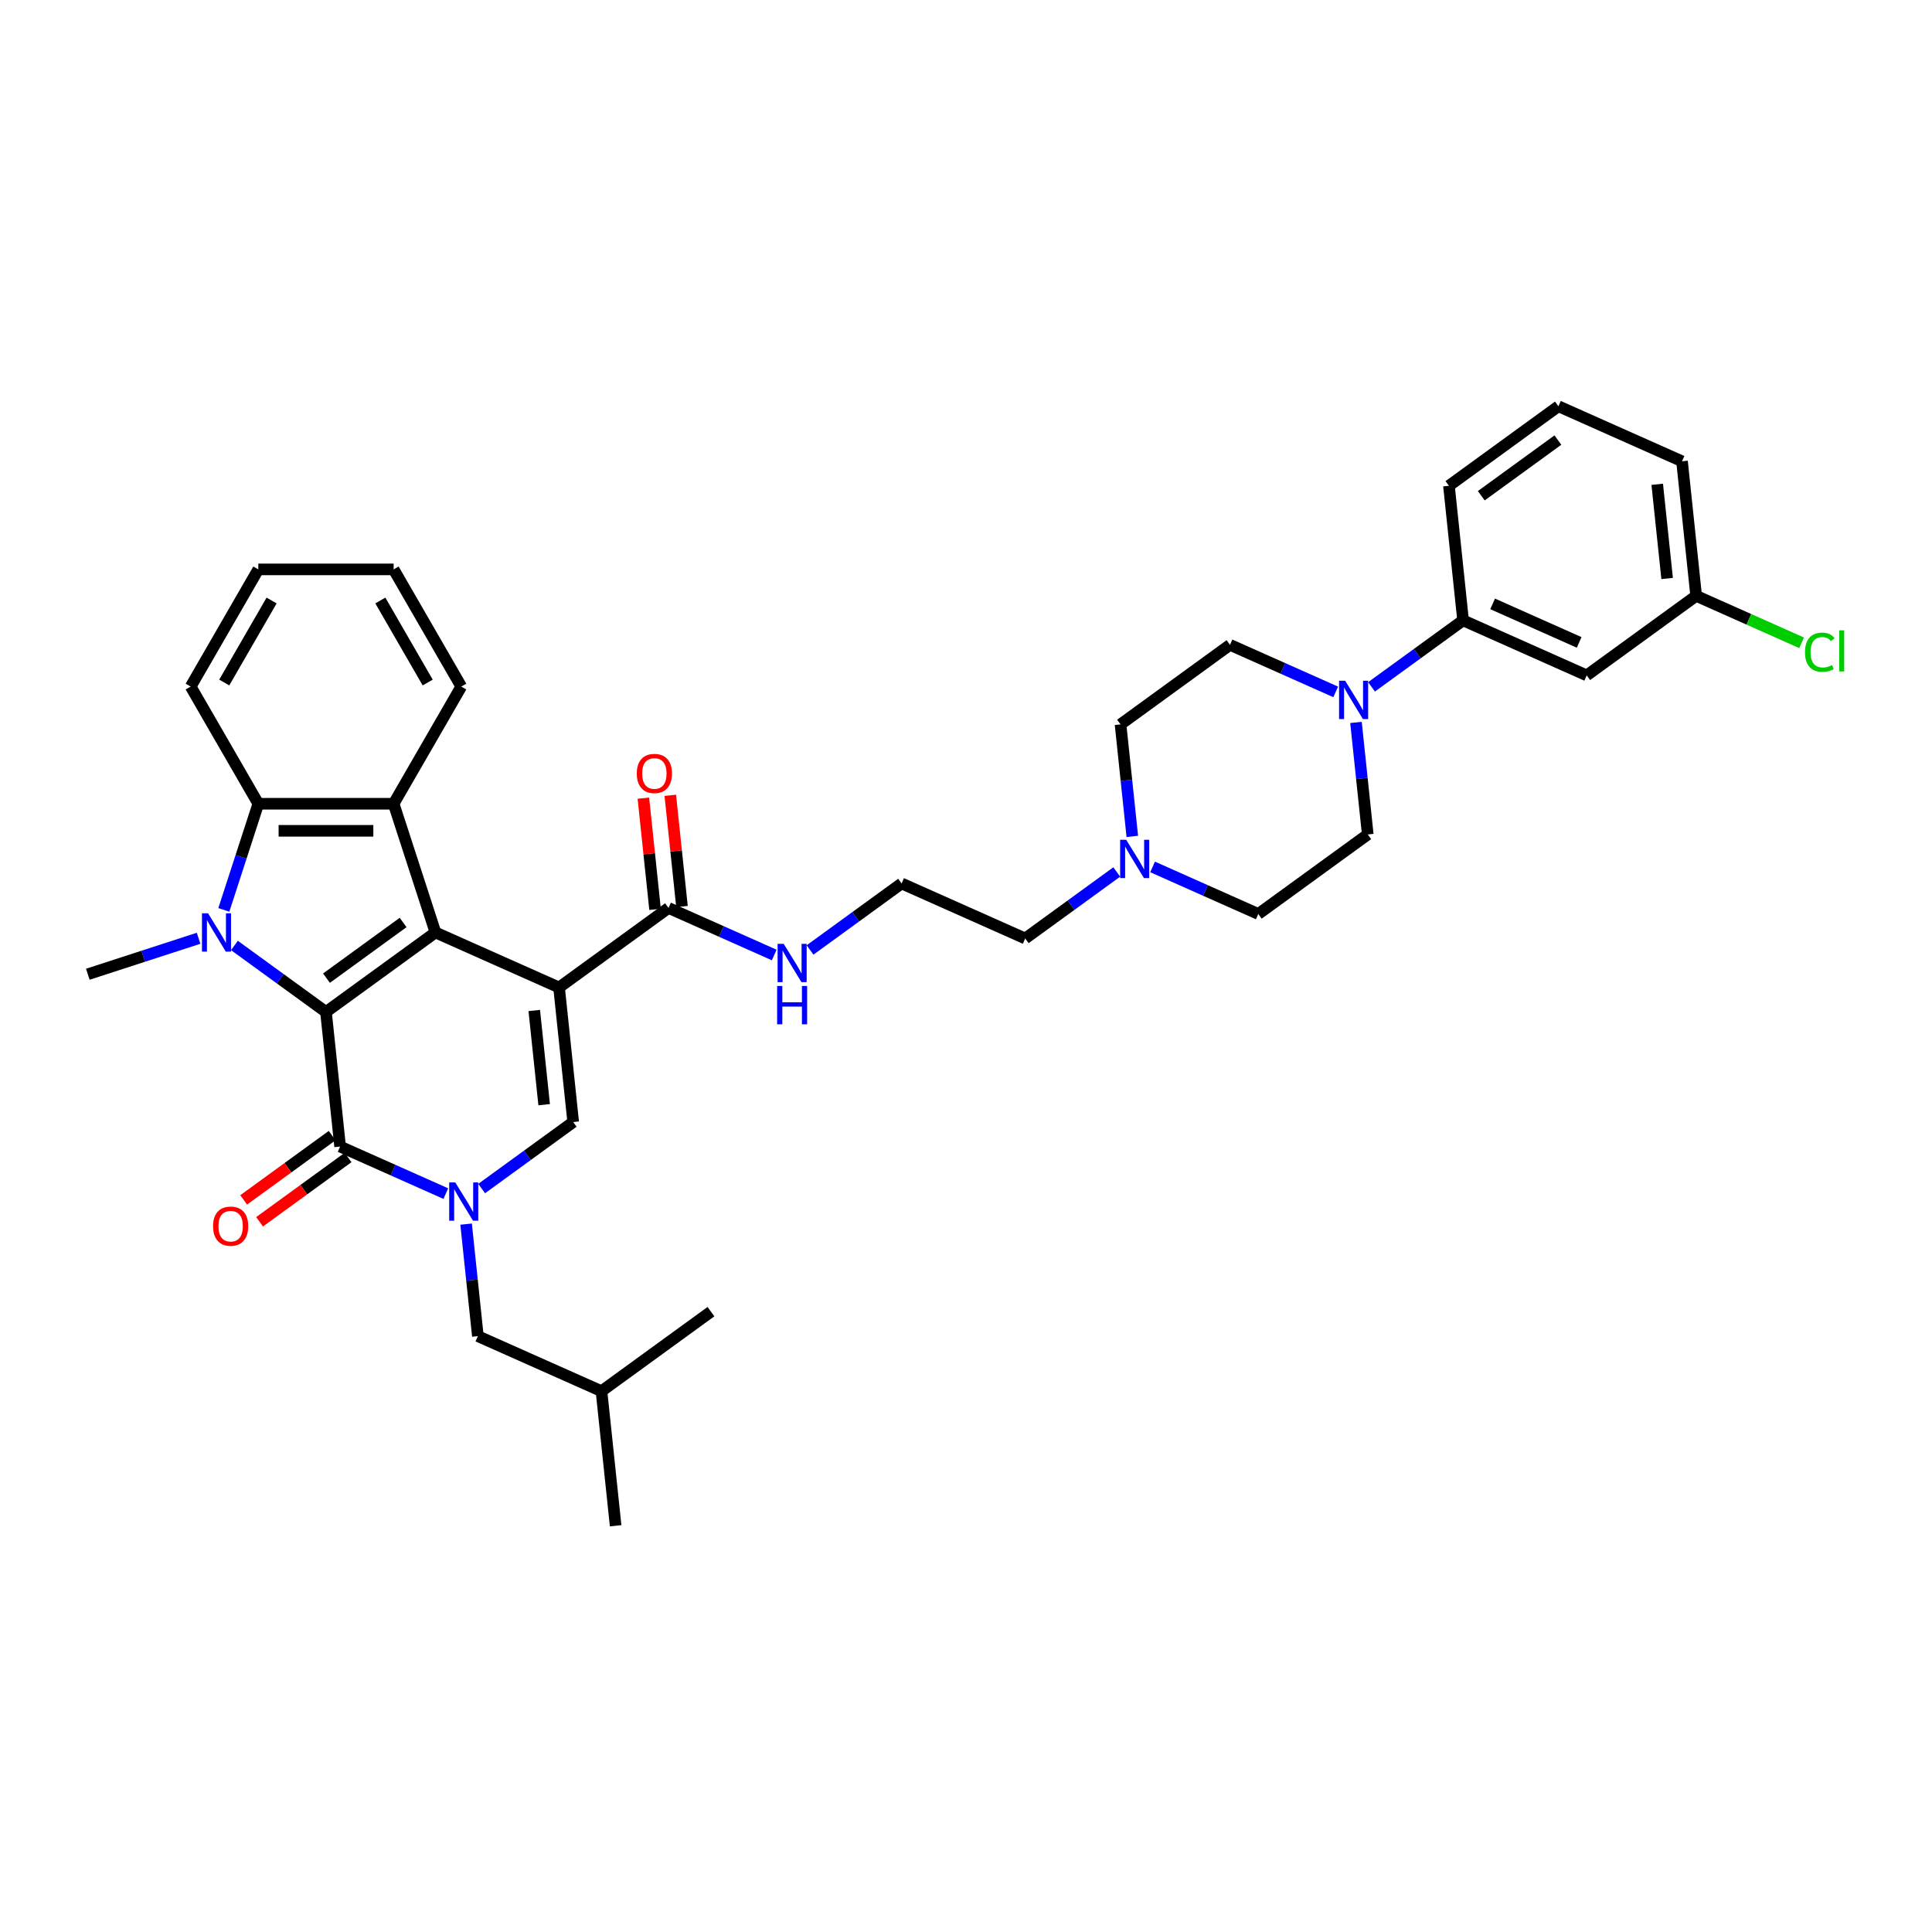 <?xml version='1.0' encoding='iso-8859-1'?>
<svg version='1.1' baseProfile='full'
              xmlns='http://www.w3.org/2000/svg'
                      xmlns:rdkit='http://www.rdkit.org/xml'
                      xmlns:xlink='http://www.w3.org/1999/xlink'
                  xml:space='preserve'
width='1000px' height='1000px' viewBox='0 0 1000 1000'>
<!-- END OF HEADER -->
<rect style='opacity:1.0;fill:#FFFFFF;stroke:none' width='1000' height='1000' x='0' y='0'> </rect>
<path class='bond-0' d='M 289.364,511.117 L 225.383,482.631' style='fill:none;fill-rule:evenodd;stroke:#000000;stroke-width:6px;stroke-linecap:butt;stroke-linejoin:miter;stroke-opacity:1' />
<path class='bond-5' d='M 289.364,511.117 L 296.685,580.769' style='fill:none;fill-rule:evenodd;stroke:#000000;stroke-width:6px;stroke-linecap:butt;stroke-linejoin:miter;stroke-opacity:1' />
<path class='bond-5' d='M 276.532,523.029 L 281.657,571.785' style='fill:none;fill-rule:evenodd;stroke:#000000;stroke-width:6px;stroke-linecap:butt;stroke-linejoin:miter;stroke-opacity:1' />
<path class='bond-8' d='M 289.364,511.117 L 346.025,469.951' style='fill:none;fill-rule:evenodd;stroke:#000000;stroke-width:6px;stroke-linecap:butt;stroke-linejoin:miter;stroke-opacity:1' />
<path class='bond-1' d='M 225.383,482.631 L 168.723,523.797' style='fill:none;fill-rule:evenodd;stroke:#000000;stroke-width:6px;stroke-linecap:butt;stroke-linejoin:miter;stroke-opacity:1' />
<path class='bond-1' d='M 208.651,477.473 L 168.989,506.29' style='fill:none;fill-rule:evenodd;stroke:#000000;stroke-width:6px;stroke-linecap:butt;stroke-linejoin:miter;stroke-opacity:1' />
<path class='bond-6' d='M 225.383,482.631 L 203.741,416.022' style='fill:none;fill-rule:evenodd;stroke:#000000;stroke-width:6px;stroke-linecap:butt;stroke-linejoin:miter;stroke-opacity:1' />
<path class='bond-2' d='M 168.723,523.797 L 145.029,506.582' style='fill:none;fill-rule:evenodd;stroke:#000000;stroke-width:6px;stroke-linecap:butt;stroke-linejoin:miter;stroke-opacity:1' />
<path class='bond-2' d='M 145.029,506.582 L 121.336,489.368' style='fill:none;fill-rule:evenodd;stroke:#0000FF;stroke-width:6px;stroke-linecap:butt;stroke-linejoin:miter;stroke-opacity:1' />
<path class='bond-36' d='M 168.723,523.797 L 176.044,593.449' style='fill:none;fill-rule:evenodd;stroke:#000000;stroke-width:6px;stroke-linecap:butt;stroke-linejoin:miter;stroke-opacity:1' />
<path class='bond-19' d='M 102.79,485.643 L 74.122,494.958' style='fill:none;fill-rule:evenodd;stroke:#0000FF;stroke-width:6px;stroke-linecap:butt;stroke-linejoin:miter;stroke-opacity:1' />
<path class='bond-19' d='M 74.122,494.958 L 45.455,504.273' style='fill:none;fill-rule:evenodd;stroke:#000000;stroke-width:6px;stroke-linecap:butt;stroke-linejoin:miter;stroke-opacity:1' />
<path class='bond-37' d='M 115.854,470.963 L 124.779,443.492' style='fill:none;fill-rule:evenodd;stroke:#0000FF;stroke-width:6px;stroke-linecap:butt;stroke-linejoin:miter;stroke-opacity:1' />
<path class='bond-37' d='M 124.779,443.492 L 133.705,416.022' style='fill:none;fill-rule:evenodd;stroke:#000000;stroke-width:6px;stroke-linecap:butt;stroke-linejoin:miter;stroke-opacity:1' />
<path class='bond-3' d='M 249.298,615.198 L 272.991,597.984' style='fill:none;fill-rule:evenodd;stroke:#0000FF;stroke-width:6px;stroke-linecap:butt;stroke-linejoin:miter;stroke-opacity:1' />
<path class='bond-3' d='M 272.991,597.984 L 296.685,580.769' style='fill:none;fill-rule:evenodd;stroke:#000000;stroke-width:6px;stroke-linecap:butt;stroke-linejoin:miter;stroke-opacity:1' />
<path class='bond-4' d='M 230.752,617.807 L 203.398,605.628' style='fill:none;fill-rule:evenodd;stroke:#0000FF;stroke-width:6px;stroke-linecap:butt;stroke-linejoin:miter;stroke-opacity:1' />
<path class='bond-4' d='M 203.398,605.628 L 176.044,593.449' style='fill:none;fill-rule:evenodd;stroke:#000000;stroke-width:6px;stroke-linecap:butt;stroke-linejoin:miter;stroke-opacity:1' />
<path class='bond-12' d='M 241.251,633.603 L 244.298,662.595' style='fill:none;fill-rule:evenodd;stroke:#0000FF;stroke-width:6px;stroke-linecap:butt;stroke-linejoin:miter;stroke-opacity:1' />
<path class='bond-12' d='M 244.298,662.595 L 247.346,691.588' style='fill:none;fill-rule:evenodd;stroke:#000000;stroke-width:6px;stroke-linecap:butt;stroke-linejoin:miter;stroke-opacity:1' />
<path class='bond-14' d='M 171.927,587.783 L 149.025,604.423' style='fill:none;fill-rule:evenodd;stroke:#000000;stroke-width:6px;stroke-linecap:butt;stroke-linejoin:miter;stroke-opacity:1' />
<path class='bond-14' d='M 149.025,604.423 L 126.122,621.062' style='fill:none;fill-rule:evenodd;stroke:#FF0000;stroke-width:6px;stroke-linecap:butt;stroke-linejoin:miter;stroke-opacity:1' />
<path class='bond-14' d='M 180.16,599.115 L 157.258,615.755' style='fill:none;fill-rule:evenodd;stroke:#000000;stroke-width:6px;stroke-linecap:butt;stroke-linejoin:miter;stroke-opacity:1' />
<path class='bond-14' d='M 157.258,615.755 L 134.356,632.394' style='fill:none;fill-rule:evenodd;stroke:#FF0000;stroke-width:6px;stroke-linecap:butt;stroke-linejoin:miter;stroke-opacity:1' />
<path class='bond-7' d='M 203.741,416.022 L 133.705,416.022' style='fill:none;fill-rule:evenodd;stroke:#000000;stroke-width:6px;stroke-linecap:butt;stroke-linejoin:miter;stroke-opacity:1' />
<path class='bond-7' d='M 193.236,430.03 L 144.21,430.03' style='fill:none;fill-rule:evenodd;stroke:#000000;stroke-width:6px;stroke-linecap:butt;stroke-linejoin:miter;stroke-opacity:1' />
<path class='bond-23' d='M 203.741,416.022 L 238.759,355.369' style='fill:none;fill-rule:evenodd;stroke:#000000;stroke-width:6px;stroke-linecap:butt;stroke-linejoin:miter;stroke-opacity:1' />
<path class='bond-25' d='M 133.705,416.022 L 98.687,355.369' style='fill:none;fill-rule:evenodd;stroke:#000000;stroke-width:6px;stroke-linecap:butt;stroke-linejoin:miter;stroke-opacity:1' />
<path class='bond-17' d='M 352.99,469.219 L 349.965,440.436' style='fill:none;fill-rule:evenodd;stroke:#000000;stroke-width:6px;stroke-linecap:butt;stroke-linejoin:miter;stroke-opacity:1' />
<path class='bond-17' d='M 349.965,440.436 L 346.94,411.654' style='fill:none;fill-rule:evenodd;stroke:#FF0000;stroke-width:6px;stroke-linecap:butt;stroke-linejoin:miter;stroke-opacity:1' />
<path class='bond-17' d='M 339.06,470.683 L 336.034,441.901' style='fill:none;fill-rule:evenodd;stroke:#000000;stroke-width:6px;stroke-linecap:butt;stroke-linejoin:miter;stroke-opacity:1' />
<path class='bond-17' d='M 336.034,441.901 L 333.009,413.119' style='fill:none;fill-rule:evenodd;stroke:#FF0000;stroke-width:6px;stroke-linecap:butt;stroke-linejoin:miter;stroke-opacity:1' />
<path class='bond-18' d='M 346.025,469.951 L 373.379,482.129' style='fill:none;fill-rule:evenodd;stroke:#000000;stroke-width:6px;stroke-linecap:butt;stroke-linejoin:miter;stroke-opacity:1' />
<path class='bond-18' d='M 373.379,482.129 L 400.733,494.308' style='fill:none;fill-rule:evenodd;stroke:#0000FF;stroke-width:6px;stroke-linecap:butt;stroke-linejoin:miter;stroke-opacity:1' />
<path class='bond-9' d='M 691.355,358.13 L 664.001,345.951' style='fill:none;fill-rule:evenodd;stroke:#0000FF;stroke-width:6px;stroke-linecap:butt;stroke-linejoin:miter;stroke-opacity:1' />
<path class='bond-9' d='M 664.001,345.951 L 636.647,333.772' style='fill:none;fill-rule:evenodd;stroke:#000000;stroke-width:6px;stroke-linecap:butt;stroke-linejoin:miter;stroke-opacity:1' />
<path class='bond-10' d='M 709.901,355.521 L 733.595,338.307' style='fill:none;fill-rule:evenodd;stroke:#0000FF;stroke-width:6px;stroke-linecap:butt;stroke-linejoin:miter;stroke-opacity:1' />
<path class='bond-10' d='M 733.595,338.307 L 757.288,321.092' style='fill:none;fill-rule:evenodd;stroke:#000000;stroke-width:6px;stroke-linecap:butt;stroke-linejoin:miter;stroke-opacity:1' />
<path class='bond-39' d='M 701.855,373.927 L 704.902,402.919' style='fill:none;fill-rule:evenodd;stroke:#0000FF;stroke-width:6px;stroke-linecap:butt;stroke-linejoin:miter;stroke-opacity:1' />
<path class='bond-39' d='M 704.902,402.919 L 707.949,431.911' style='fill:none;fill-rule:evenodd;stroke:#000000;stroke-width:6px;stroke-linecap:butt;stroke-linejoin:miter;stroke-opacity:1' />
<path class='bond-13' d='M 757.288,321.092 L 821.27,349.579' style='fill:none;fill-rule:evenodd;stroke:#000000;stroke-width:6px;stroke-linecap:butt;stroke-linejoin:miter;stroke-opacity:1' />
<path class='bond-13' d='M 772.583,312.569 L 817.37,332.509' style='fill:none;fill-rule:evenodd;stroke:#000000;stroke-width:6px;stroke-linecap:butt;stroke-linejoin:miter;stroke-opacity:1' />
<path class='bond-28' d='M 757.288,321.092 L 749.968,251.44' style='fill:none;fill-rule:evenodd;stroke:#000000;stroke-width:6px;stroke-linecap:butt;stroke-linejoin:miter;stroke-opacity:1' />
<path class='bond-11' d='M 578.035,451.328 L 554.341,468.542' style='fill:none;fill-rule:evenodd;stroke:#0000FF;stroke-width:6px;stroke-linecap:butt;stroke-linejoin:miter;stroke-opacity:1' />
<path class='bond-11' d='M 554.341,468.542 L 530.647,485.757' style='fill:none;fill-rule:evenodd;stroke:#000000;stroke-width:6px;stroke-linecap:butt;stroke-linejoin:miter;stroke-opacity:1' />
<path class='bond-20' d='M 596.58,448.719 L 623.934,460.898' style='fill:none;fill-rule:evenodd;stroke:#0000FF;stroke-width:6px;stroke-linecap:butt;stroke-linejoin:miter;stroke-opacity:1' />
<path class='bond-20' d='M 623.934,460.898 L 651.289,473.077' style='fill:none;fill-rule:evenodd;stroke:#000000;stroke-width:6px;stroke-linecap:butt;stroke-linejoin:miter;stroke-opacity:1' />
<path class='bond-21' d='M 586.081,432.923 L 583.034,403.931' style='fill:none;fill-rule:evenodd;stroke:#0000FF;stroke-width:6px;stroke-linecap:butt;stroke-linejoin:miter;stroke-opacity:1' />
<path class='bond-21' d='M 583.034,403.931 L 579.987,374.938' style='fill:none;fill-rule:evenodd;stroke:#000000;stroke-width:6px;stroke-linecap:butt;stroke-linejoin:miter;stroke-opacity:1' />
<path class='bond-29' d='M 247.346,691.588 L 311.327,720.074' style='fill:none;fill-rule:evenodd;stroke:#000000;stroke-width:6px;stroke-linecap:butt;stroke-linejoin:miter;stroke-opacity:1' />
<path class='bond-22' d='M 821.27,349.579 L 877.93,308.412' style='fill:none;fill-rule:evenodd;stroke:#000000;stroke-width:6px;stroke-linecap:butt;stroke-linejoin:miter;stroke-opacity:1' />
<path class='bond-15' d='M 707.949,431.911 L 651.289,473.077' style='fill:none;fill-rule:evenodd;stroke:#000000;stroke-width:6px;stroke-linecap:butt;stroke-linejoin:miter;stroke-opacity:1' />
<path class='bond-16' d='M 636.647,333.772 L 579.987,374.938' style='fill:none;fill-rule:evenodd;stroke:#000000;stroke-width:6px;stroke-linecap:butt;stroke-linejoin:miter;stroke-opacity:1' />
<path class='bond-26' d='M 419.279,491.7 L 442.972,474.485' style='fill:none;fill-rule:evenodd;stroke:#0000FF;stroke-width:6px;stroke-linecap:butt;stroke-linejoin:miter;stroke-opacity:1' />
<path class='bond-26' d='M 442.972,474.485 L 466.666,457.271' style='fill:none;fill-rule:evenodd;stroke:#000000;stroke-width:6px;stroke-linecap:butt;stroke-linejoin:miter;stroke-opacity:1' />
<path class='bond-24' d='M 877.93,308.412 L 905.221,320.563' style='fill:none;fill-rule:evenodd;stroke:#000000;stroke-width:6px;stroke-linecap:butt;stroke-linejoin:miter;stroke-opacity:1' />
<path class='bond-24' d='M 905.221,320.563 L 932.512,332.714' style='fill:none;fill-rule:evenodd;stroke:#00CC00;stroke-width:6px;stroke-linecap:butt;stroke-linejoin:miter;stroke-opacity:1' />
<path class='bond-40' d='M 877.93,308.412 L 870.609,238.76' style='fill:none;fill-rule:evenodd;stroke:#000000;stroke-width:6px;stroke-linecap:butt;stroke-linejoin:miter;stroke-opacity:1' />
<path class='bond-40' d='M 862.901,299.429 L 857.777,250.672' style='fill:none;fill-rule:evenodd;stroke:#000000;stroke-width:6px;stroke-linecap:butt;stroke-linejoin:miter;stroke-opacity:1' />
<path class='bond-32' d='M 238.759,355.369 L 203.741,294.716' style='fill:none;fill-rule:evenodd;stroke:#000000;stroke-width:6px;stroke-linecap:butt;stroke-linejoin:miter;stroke-opacity:1' />
<path class='bond-32' d='M 221.376,353.275 L 196.863,310.818' style='fill:none;fill-rule:evenodd;stroke:#000000;stroke-width:6px;stroke-linecap:butt;stroke-linejoin:miter;stroke-opacity:1' />
<path class='bond-38' d='M 98.687,355.369 L 133.705,294.716' style='fill:none;fill-rule:evenodd;stroke:#000000;stroke-width:6px;stroke-linecap:butt;stroke-linejoin:miter;stroke-opacity:1' />
<path class='bond-38' d='M 116.07,353.275 L 140.583,310.818' style='fill:none;fill-rule:evenodd;stroke:#000000;stroke-width:6px;stroke-linecap:butt;stroke-linejoin:miter;stroke-opacity:1' />
<path class='bond-27' d='M 466.666,457.271 L 530.647,485.757' style='fill:none;fill-rule:evenodd;stroke:#000000;stroke-width:6px;stroke-linecap:butt;stroke-linejoin:miter;stroke-opacity:1' />
<path class='bond-30' d='M 749.968,251.44 L 806.628,210.274' style='fill:none;fill-rule:evenodd;stroke:#000000;stroke-width:6px;stroke-linecap:butt;stroke-linejoin:miter;stroke-opacity:1' />
<path class='bond-30' d='M 766.7,256.597 L 806.362,227.781' style='fill:none;fill-rule:evenodd;stroke:#000000;stroke-width:6px;stroke-linecap:butt;stroke-linejoin:miter;stroke-opacity:1' />
<path class='bond-33' d='M 311.327,720.074 L 318.647,789.726' style='fill:none;fill-rule:evenodd;stroke:#000000;stroke-width:6px;stroke-linecap:butt;stroke-linejoin:miter;stroke-opacity:1' />
<path class='bond-34' d='M 311.327,720.074 L 367.987,678.908' style='fill:none;fill-rule:evenodd;stroke:#000000;stroke-width:6px;stroke-linecap:butt;stroke-linejoin:miter;stroke-opacity:1' />
<path class='bond-31' d='M 806.628,210.274 L 870.609,238.76' style='fill:none;fill-rule:evenodd;stroke:#000000;stroke-width:6px;stroke-linecap:butt;stroke-linejoin:miter;stroke-opacity:1' />
<path class='bond-35' d='M 203.741,294.716 L 133.705,294.716' style='fill:none;fill-rule:evenodd;stroke:#000000;stroke-width:6px;stroke-linecap:butt;stroke-linejoin:miter;stroke-opacity:1' />
<path  class='atom-3' d='M 107.678 472.713
L 114.178 483.219
Q 114.822 484.255, 115.859 486.132
Q 116.895 488.009, 116.951 488.121
L 116.951 472.713
L 119.585 472.713
L 119.585 492.548
L 116.867 492.548
L 109.892 481.062
Q 109.079 479.717, 108.211 478.176
Q 107.37 476.635, 107.118 476.159
L 107.118 492.548
L 104.541 492.548
L 104.541 472.713
L 107.678 472.713
' fill='#0000FF'/>
<path  class='atom-4' d='M 235.641 612.018
L 242.14 622.524
Q 242.784 623.56, 243.821 625.437
Q 244.857 627.314, 244.913 627.426
L 244.913 612.018
L 247.547 612.018
L 247.547 631.852
L 244.829 631.852
L 237.854 620.366
Q 237.041 619.022, 236.173 617.481
Q 235.332 615.94, 235.08 615.464
L 235.08 631.852
L 232.503 631.852
L 232.503 612.018
L 235.641 612.018
' fill='#0000FF'/>
<path  class='atom-10' d='M 696.244 352.341
L 702.743 362.847
Q 703.388 363.883, 704.424 365.76
Q 705.461 367.637, 705.517 367.749
L 705.517 352.341
L 708.15 352.341
L 708.15 372.176
L 705.433 372.176
L 698.457 360.69
Q 697.645 359.345, 696.776 357.804
Q 695.936 356.263, 695.684 355.787
L 695.684 372.176
L 693.106 372.176
L 693.106 352.341
L 696.244 352.341
' fill='#0000FF'/>
<path  class='atom-12' d='M 582.923 434.674
L 589.423 445.179
Q 590.067 446.216, 591.103 448.093
Q 592.14 449.97, 592.196 450.082
L 592.196 434.674
L 594.829 434.674
L 594.829 454.508
L 592.112 454.508
L 585.136 443.022
Q 584.324 441.677, 583.456 440.136
Q 582.615 438.596, 582.363 438.119
L 582.363 454.508
L 579.786 454.508
L 579.786 434.674
L 582.923 434.674
' fill='#0000FF'/>
<path  class='atom-15' d='M 110.279 634.671
Q 110.279 629.909, 112.632 627.247
Q 114.985 624.586, 119.383 624.586
Q 123.782 624.586, 126.135 627.247
Q 128.488 629.909, 128.488 634.671
Q 128.488 639.49, 126.107 642.235
Q 123.726 644.952, 119.383 644.952
Q 115.013 644.952, 112.632 642.235
Q 110.279 639.518, 110.279 634.671
M 119.383 642.711
Q 122.409 642.711, 124.034 640.694
Q 125.687 638.649, 125.687 634.671
Q 125.687 630.777, 124.034 628.816
Q 122.409 626.827, 119.383 626.827
Q 116.358 626.827, 114.705 628.788
Q 113.08 630.749, 113.08 634.671
Q 113.08 638.677, 114.705 640.694
Q 116.358 642.711, 119.383 642.711
' fill='#FF0000'/>
<path  class='atom-18' d='M 329.599 400.354
Q 329.599 395.592, 331.953 392.93
Q 334.306 390.269, 338.704 390.269
Q 343.102 390.269, 345.455 392.93
Q 347.809 395.592, 347.809 400.354
Q 347.809 405.173, 345.427 407.918
Q 343.046 410.636, 338.704 410.636
Q 334.334 410.636, 331.953 407.918
Q 329.599 405.201, 329.599 400.354
M 338.704 408.394
Q 341.73 408.394, 343.354 406.377
Q 345.007 404.332, 345.007 400.354
Q 345.007 396.46, 343.354 394.499
Q 341.73 392.51, 338.704 392.51
Q 335.678 392.51, 334.026 394.471
Q 332.401 396.432, 332.401 400.354
Q 332.401 404.36, 334.026 406.377
Q 335.678 408.394, 338.704 408.394
' fill='#FF0000'/>
<path  class='atom-19' d='M 405.622 488.52
L 412.121 499.025
Q 412.765 500.062, 413.802 501.939
Q 414.838 503.816, 414.894 503.928
L 414.894 488.52
L 417.528 488.52
L 417.528 508.354
L 414.81 508.354
L 407.835 496.868
Q 407.022 495.523, 406.154 493.983
Q 405.313 492.442, 405.061 491.965
L 405.061 508.354
L 402.484 508.354
L 402.484 488.52
L 405.622 488.52
' fill='#0000FF'/>
<path  class='atom-19' d='M 402.246 510.337
L 404.935 510.337
L 404.935 518.77
L 415.076 518.77
L 415.076 510.337
L 417.766 510.337
L 417.766 530.172
L 415.076 530.172
L 415.076 521.011
L 404.935 521.011
L 404.935 530.172
L 402.246 530.172
L 402.246 510.337
' fill='#0000FF'/>
<path  class='atom-25' d='M 934.263 337.585
Q 934.263 332.654, 936.56 330.077
Q 938.885 327.472, 943.284 327.472
Q 947.374 327.472, 949.559 330.357
L 947.71 331.87
Q 946.113 329.769, 943.284 329.769
Q 940.286 329.769, 938.689 331.786
Q 937.12 333.775, 937.12 337.585
Q 937.12 341.507, 938.745 343.524
Q 940.398 345.541, 943.592 345.541
Q 945.777 345.541, 948.326 344.224
L 949.111 346.326
Q 948.074 346.998, 946.505 347.39
Q 944.937 347.782, 943.2 347.782
Q 938.885 347.782, 936.56 345.149
Q 934.263 342.516, 934.263 337.585
' fill='#00CC00'/>
<path  class='atom-25' d='M 951.968 326.267
L 954.545 326.267
L 954.545 347.53
L 951.968 347.53
L 951.968 326.267
' fill='#00CC00'/>
</svg>
